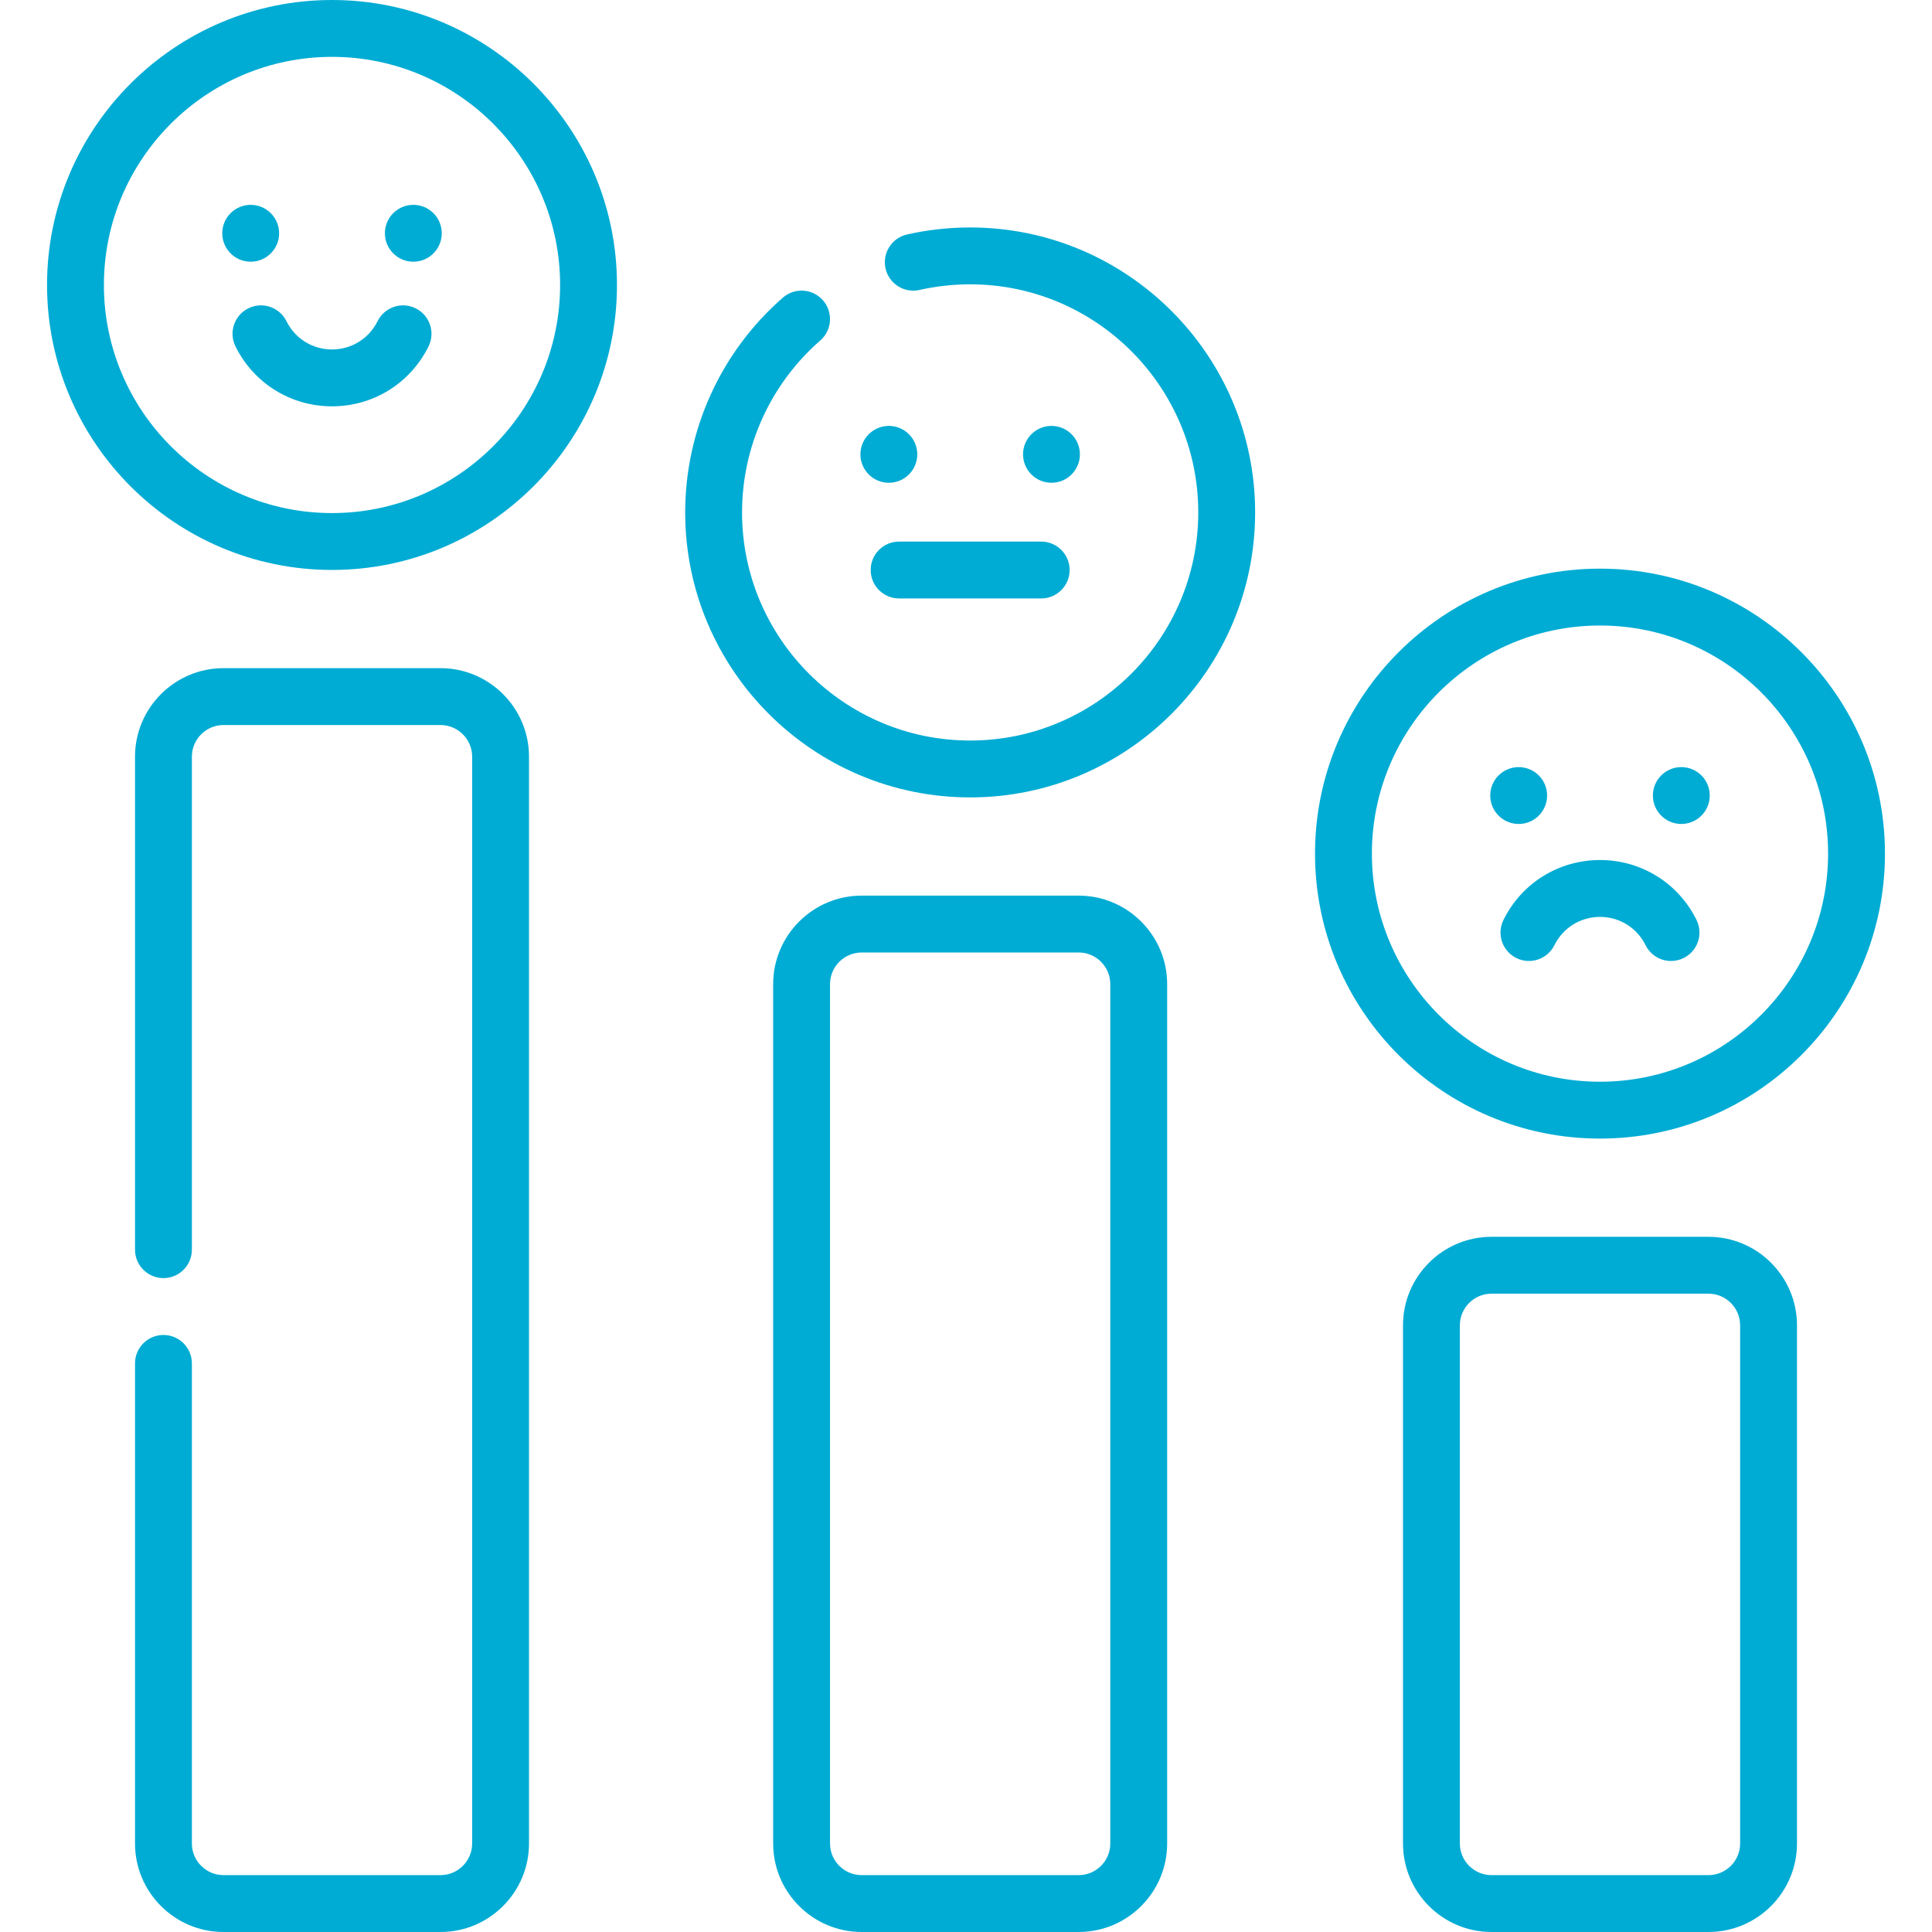 <?xml version="1.0" encoding="UTF-8"?> <svg xmlns="http://www.w3.org/2000/svg" xmlns:xlink="http://www.w3.org/1999/xlink" xmlns:svgjs="http://svgjs.com/svgjs" version="1.1" width="512" height="512" x="0" y="0" viewBox="0 0 509.63 509.63" style="enable-background:new 0 0 512 512" xml:space="preserve" class=""><g><circle xmlns="http://www.w3.org/2000/svg" cx="66.128" cy="61.536" r="7.5" fill="#00acd4" data-original="#000000" style="" class=""></circle><circle xmlns="http://www.w3.org/2000/svg" cx="109.029" cy="61.536" r="7.5" fill="#00acd4" data-original="#000000" style="" class=""></circle><circle xmlns="http://www.w3.org/2000/svg" cx="234.461" cy="119.848" r="7.5" fill="#00acd4" data-original="#000000" style="" class=""></circle><circle xmlns="http://www.w3.org/2000/svg" cx="277.362" cy="119.848" r="7.5" fill="#00acd4" data-original="#000000" style="" class=""></circle><circle xmlns="http://www.w3.org/2000/svg" cx="400.602" cy="209.848" r="7.5" fill="#00acd4" data-original="#000000" style="" class=""></circle><circle xmlns="http://www.w3.org/2000/svg" cx="443.503" cy="209.848" r="7.5" fill="#00acd4" data-original="#000000" style="" class=""></circle><path xmlns="http://www.w3.org/2000/svg" d="m116.192 176.251h-57.227c-12.876 0-23.351 10.475-23.351 23.351v130.042c0 4.142 3.358 7.5 7.5 7.5s7.5-3.358 7.5-7.5v-130.042c0-4.605 3.746-8.351 8.351-8.351h57.228c4.605 0 8.351 3.746 8.351 8.351v286.677c0 4.605-3.746 8.351-8.351 8.351h-57.228c-4.605 0-8.351-3.746-8.351-8.351v-126.635c0-4.142-3.358-7.5-7.5-7.5s-7.5 3.358-7.5 7.5v126.635c0 12.876 10.475 23.351 23.351 23.351h57.228c12.876 0 23.351-10.475 23.351-23.351v-286.677c-.001-12.876-10.476-23.351-23.352-23.351z" fill="#00acd4" data-original="#000000" style="" class=""></path><path xmlns="http://www.w3.org/2000/svg" d="m87.578 0c-41.449 0-75.17 33.722-75.17 75.171s33.721 75.17 75.17 75.17 75.17-33.721 75.17-75.17-33.72-75.171-75.17-75.171zm0 135.341c-33.178 0-60.17-26.992-60.17-60.17s26.992-60.171 60.17-60.171 60.17 26.993 60.17 60.171-26.991 60.17-60.17 60.17z" fill="#00acd4" data-original="#000000" style="" class=""></path><path xmlns="http://www.w3.org/2000/svg" d="m284.525 236.251h-57.227c-12.876 0-23.352 10.475-23.352 23.351v226.677c0 12.876 10.476 23.351 23.352 23.351h57.227c12.876 0 23.352-10.475 23.352-23.351v-226.677c0-12.876-10.476-23.351-23.352-23.351zm8.352 250.028c0 4.605-3.747 8.351-8.352 8.351h-57.227c-4.605 0-8.352-3.746-8.352-8.351v-226.677c0-4.605 3.747-8.351 8.352-8.351h57.227c4.605 0 8.352 3.746 8.352 8.351z" fill="#00acd4" data-original="#000000" style="" class=""></path><path xmlns="http://www.w3.org/2000/svg" d="m255.912 60c-5.621 0-11.226.624-16.661 1.854-4.04.915-6.573 4.931-5.659 8.971.915 4.04 4.93 6.571 8.971 5.659 4.35-.984 8.841-1.484 13.349-1.484 33.178 0 60.17 26.993 60.17 60.171s-26.992 60.17-60.17 60.17-60.171-26.992-60.171-60.17c0-17.386 7.521-33.919 20.634-45.359 3.121-2.723 3.444-7.461.721-10.582s-7.461-3.443-10.582-.721c-16.379 14.29-25.772 34.942-25.772 56.662 0 41.449 33.722 75.17 75.171 75.17s75.17-33.721 75.17-75.17-33.722-75.171-75.171-75.171z" fill="#00acd4" data-original="#000000" style="" class=""></path><path xmlns="http://www.w3.org/2000/svg" d="m450.666 326.251h-57.228c-12.876 0-23.351 10.475-23.351 23.351v136.677c0 12.876 10.475 23.351 23.351 23.351h57.228c12.876 0 23.351-10.475 23.351-23.351v-136.677c0-12.876-10.475-23.351-23.351-23.351zm8.351 160.028c0 4.605-3.746 8.351-8.351 8.351h-57.228c-4.605 0-8.351-3.746-8.351-8.351v-136.677c0-4.605 3.746-8.351 8.351-8.351h57.228c4.605 0 8.351 3.746 8.351 8.351z" fill="#00acd4" data-original="#000000" style="" class=""></path><path xmlns="http://www.w3.org/2000/svg" d="m422.052 150c-41.449 0-75.17 33.722-75.17 75.171s33.721 75.17 75.17 75.17 75.17-33.721 75.17-75.17-33.721-75.171-75.17-75.171zm0 135.341c-33.178 0-60.17-26.992-60.17-60.17s26.992-60.171 60.17-60.171 60.17 26.993 60.17 60.171-26.992 60.17-60.17 60.17z" fill="#00acd4" data-original="#000000" style="" class=""></path><path xmlns="http://www.w3.org/2000/svg" d="m109.649 81.331c-3.71-1.84-8.21-.322-10.051 3.389-2.282 4.603-6.888 7.462-12.02 7.462-5.133 0-9.739-2.86-12.021-7.463-1.839-3.711-6.338-5.23-10.05-3.389-3.711 1.839-5.229 6.339-3.389 10.05 4.831 9.747 14.586 15.802 25.46 15.802 10.873 0 20.628-6.054 25.459-15.8 1.841-3.711.323-8.211-3.388-10.051z" fill="#00acd4" data-original="#000000" style="" class=""></path><path xmlns="http://www.w3.org/2000/svg" d="m422.052 226.86c-10.873 0-20.628 6.055-25.46 15.801-1.84 3.711-.322 8.211 3.389 10.051 3.711 1.841 8.211.322 10.051-3.389 2.282-4.604 6.888-7.463 12.021-7.463s9.739 2.86 12.02 7.463c1.309 2.642 3.965 4.172 6.726 4.171 1.118 0 2.254-.251 3.324-.781 3.711-1.839 5.229-6.339 3.39-10.05-4.832-9.747-14.587-15.803-25.461-15.803z" fill="#00acd4" data-original="#000000" style="" class=""></path><path xmlns="http://www.w3.org/2000/svg" d="m229.671 150.36c0 4.142 3.358 7.5 7.5 7.5h37.48c4.142 0 7.5-3.358 7.5-7.5s-3.358-7.5-7.5-7.5h-37.48c-4.142 0-7.5 3.358-7.5 7.5z" fill="#00acd4" data-original="#000000" style="" class=""></path></g></svg> 